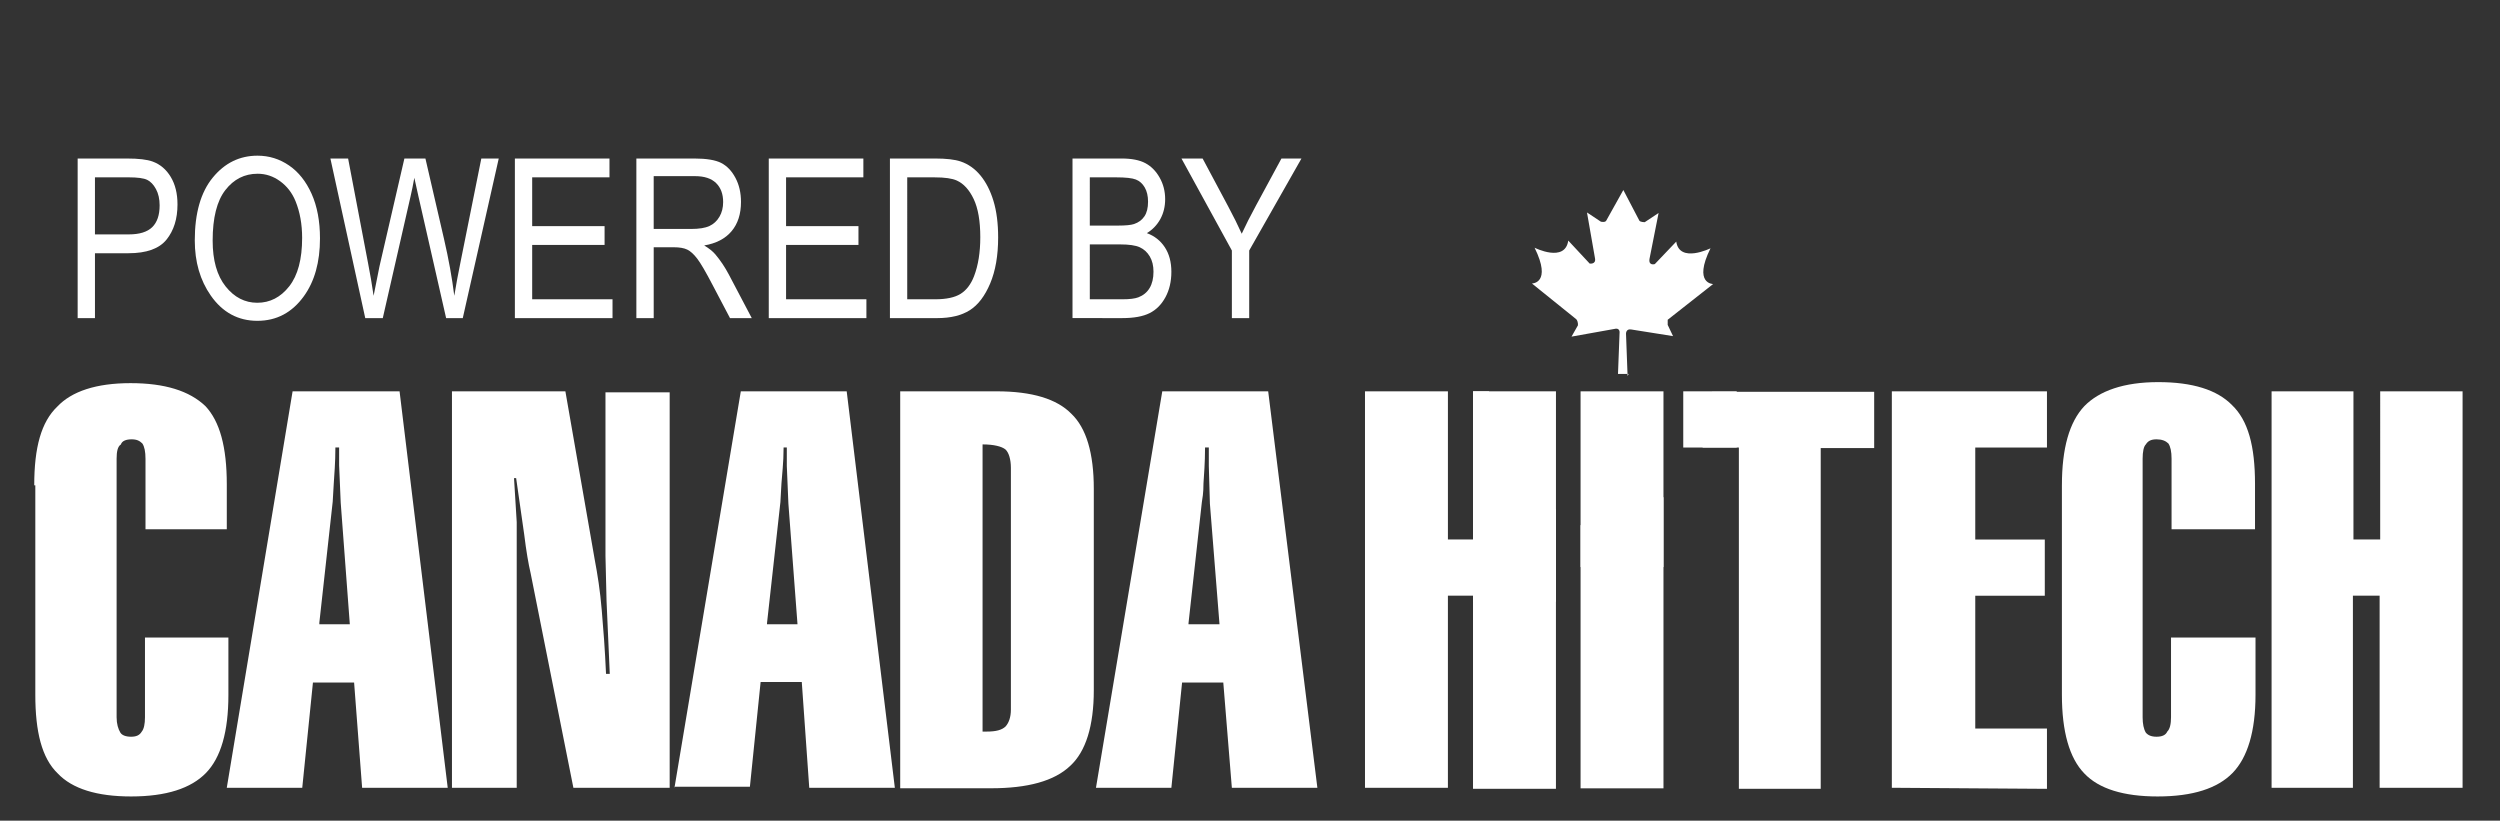 <?xml version="1.0" encoding="utf-8"?>
<!-- Generator: Adobe Illustrator 16.0.0, SVG Export Plug-In . SVG Version: 6.00 Build 0)  -->
<!DOCTYPE svg PUBLIC "-//W3C//DTD SVG 1.1//EN" "http://www.w3.org/Graphics/SVG/1.1/DTD/svg11.dtd">
<svg version="1.1" id="Layer_1" xmlns="http://www.w3.org/2000/svg" xmlns:xlink="http://www.w3.org/1999/xlink" x="0px" y="0px"
	 width="206.5px" height="67.789px" viewBox="0 0 206.5 67.789" enable-background="new 0 0 206.5 67.789" xml:space="preserve">
<rect x="0" y="0" width="206.5" height="67.789" fill="#333333" stroke="none"/>
<g>
	<g>
		<path fill="#FFFFFF" d="M2.828,40.086c0-3.121,0.574-5.23,1.902-6.498c1.191-1.266,3.223-1.94,6.051-1.94
			c2.828,0,4.861,0.633,6.186,1.897c1.191,1.268,1.766,3.377,1.766,6.459v3.713h-6.715v-5.824c0-0.59-0.088-1.014-0.264-1.266
			c-0.221-0.211-0.443-0.338-0.885-0.338c-0.442,0-0.795,0.127-0.883,0.422c-0.268,0.168-0.354,0.592-0.354,1.182v21.354
			c0,0.551,0.131,0.971,0.311,1.269c0.131,0.211,0.439,0.338,0.883,0.338c0.441,0,0.707-0.127,0.883-0.424
			c0.178-0.212,0.266-0.632,0.266-1.183v-6.584h6.891v4.729c0,3.037-0.619,5.188-1.855,6.457c-1.234,1.267-3.27,1.939-6.184,1.939
			c-2.828,0-4.861-0.635-6.055-1.898c-1.324-1.267-1.855-3.461-1.855-6.498V40.086H2.828z M18.732,65.07l5.436-32.747h8.836
			l3.977,32.747h-7.07l-0.662-8.692h-3.4l-0.883,8.692h-6.188H18.732z M26.377,51.566h2.518l-0.752-10.043l-0.131-3.082v-1.479
			h-0.309c0,1.268-0.09,2.237-0.133,2.955l-0.088,1.52l-1.105,10.002V51.566z M37.332,65.07V32.323h9.369l2.428,13.928
			c0.223,1.183,0.441,2.528,0.574,4.135c0.133,1.519,0.268,3.291,0.355,5.275h0.309L50.1,49.625l-0.088-3.715V32.407h5.303V65.07
			h-7.953l-3.533-17.727c-0.178-0.758-0.354-1.771-0.531-3.207l-0.664-4.642h-0.176l0.223,3.63V65.07h-5.303H37.332L37.332,65.07z
			 M55.711,65.07l5.48-32.747h8.746l3.977,32.747h-7.07l-0.617-8.735h-3.4l-0.885,8.651h-6.186L55.711,65.07z M63.354,51.566h2.52
			l-0.752-9.959l-0.131-3.123v-1.521h-0.266c0,1.268-0.133,2.28-0.176,2.955l-0.088,1.563l-1.107,10.002V51.566z M81.16,36.797
			v23.631h0.354c0.75,0,1.238-0.127,1.545-0.42c0.266-0.297,0.441-0.762,0.441-1.394V38.652c0-0.719-0.176-1.268-0.441-1.52
			c-0.307-0.256-0.971-0.424-1.898-0.424L81.16,36.797L81.16,36.797z M74.357,65.07V32.323h7.951c2.961,0,4.992,0.635,6.188,1.855
			c1.234,1.181,1.852,3.25,1.852,6.205v16.625c0,2.955-0.66,5.064-1.943,6.248c-1.324,1.266-3.533,1.855-6.539,1.855h-7.508
			L74.357,65.07L74.357,65.07z M90.527,65.07l5.477-32.747h8.748l4.063,32.747h-7.064l-0.707-8.692H97.64l-0.885,8.692H90.57H90.527
			z M98.17,51.566h2.561l-0.793-9.959l-0.09-3.123v-1.521h-0.311c0,1.268-0.088,2.28-0.129,2.955c0,0.842-0.09,1.266-0.135,1.563
			L98.17,51.482V51.566z"/>
	</g>
	<path fill="#FFFFFF" d="M156.266,65.07V32.323h12.813v4.643h-5.922v7.599h5.743v4.641h-5.743v10.973h5.922v4.979 M170.314,40.086
		c0-3.078,0.619-5.23,1.854-6.541c1.238-1.266,3.271-1.982,6.1-1.982s4.859,0.634,6.098,1.898c1.326,1.268,1.898,3.379,1.898,6.5
		v3.756h-6.893v-5.824c0-0.59-0.09-1.014-0.268-1.266c-0.219-0.211-0.529-0.338-0.971-0.338c-0.443,0-0.707,0.127-0.887,0.422
		c-0.176,0.168-0.264,0.592-0.264,1.182v21.354c0,0.551,0.088,0.971,0.264,1.269c0.18,0.211,0.443,0.338,0.887,0.338
		c0.439,0,0.752-0.127,0.883-0.424c0.221-0.212,0.311-0.632,0.311-1.183v-6.584h6.979v4.729c0,3.037-0.662,5.188-1.897,6.457
		c-1.238,1.267-3.271,1.939-6.185,1.939c-2.83,0-4.858-0.635-6.056-1.898c-1.235-1.267-1.854-3.461-1.854-6.498V40.086H170.314z
		 M187.633,65.07V32.323h6.762v12.239h2.209V32.323h6.805V65.07h-6.852V49.203h-2.207V65.07"/>
	<g>
		<path fill="#FFFFFF" d="M112.748,65.07V32.323h6.85v12.239h2.076V32.323h1.322v0.676c0,3.924,2.211,7.299,5.525,9.071v23.084
			h-6.85V49.203h-2.074V65.07H112.748z"/>
		<path fill="#FFFFFF" d="M121.674,32.323h6.848V49.71h-6.848V32.323z"/>
	</g>
	<g>
		<path fill="#FFFFFF" d="M130.555,65.07V43.379c2.65,0,4.992-0.845,6.848-2.322v24.059h-6.848V65.07z"/>
		<path fill="#FFFFFF" d="M130.555,32.323h6.848V46.84h-6.848V32.323z"/>
	</g>
	<g>
		<path fill="#FFFFFF" d="M143.631,65.07V36.965h-3.004c0.529-1.183,0.881-2.533,0.881-3.967l-0.088-0.635h13.387v4.645h-4.416
			v28.146h-6.76V65.07z"/>
		<path fill="#FFFFFF" d="M139.037,32.323h4.416v4.643h-4.416V32.323z"/>
	</g>
	<path fill="#FFFFFF" d="M134.439,31.056l-0.131-3.503c0,0,0-0.422,0.438-0.337l3.447,0.548l-0.441-0.928c0,0,0-0.253,0-0.423
		l3.754-2.953c0,0-1.676,0-0.217-2.953c0,0-2.563,1.265-2.83-0.551l-1.77,1.857c0,0-0.527,0.169-0.441-0.422L137,17.592
		l-1.146,0.761c0,0-0.354,0-0.442-0.126l-1.324-2.533l-1.414,2.533c-0.088,0.168-0.442,0.084-0.442,0.084l-1.147-0.761l0.664,3.798
		c0.088,0.508-0.442,0.423-0.442,0.423l-1.769-1.899c-0.265,1.857-2.781,0.591-2.781,0.591c1.457,2.954-0.221,2.954-0.221,2.954
		l3.666,2.954c0.176,0.212,0.133,0.507,0.133,0.507l-0.528,0.928l3.532-0.633c0.44-0.127,0.44,0.254,0.44,0.254l-0.133,3.46h0.883
		L134.439,31.056z"/>
</g>
<g>
	<path fill="#FFFFFF" d="M6.414,26.277V13.093h4.074c0.959,0,1.667,0.084,2.122,0.252c0.624,0.228,1.121,0.65,1.493,1.268
		c0.373,0.618,0.558,1.376,0.558,2.275c0,1.188-0.303,2.155-0.908,2.905c-0.606,0.749-1.652,1.124-3.139,1.124h-2.77v5.36H6.414z
		 M7.843,19.361h2.797c0.881,0,1.525-0.2,1.934-0.598c0.408-0.399,0.611-1,0.611-1.803c0-0.522-0.101-0.968-0.301-1.34
		c-0.201-0.371-0.444-0.626-0.729-0.765c-0.285-0.138-0.799-0.207-1.542-0.207h-2.77V19.361z"/>
	<path fill="#FFFFFF" d="M16.089,19.856c0-2.249,0.495-3.976,1.484-5.185c0.989-1.208,2.221-1.812,3.696-1.812
		c0.954,0,1.822,0.27,2.608,0.809s1.407,1.323,1.866,2.351c0.458,1.029,0.688,2.253,0.688,3.673c0,1.955-0.443,3.547-1.331,4.775
		c-0.977,1.355-2.257,2.033-3.84,2.033c-1.594,0-2.877-0.696-3.849-2.086C16.531,23.156,16.089,21.636,16.089,19.856z
		 M17.565,19.878c0,1.626,0.358,2.888,1.074,3.785c0.716,0.897,1.587,1.345,2.612,1.345c1.049,0,1.929-0.453,2.64-1.359
		c0.71-0.906,1.065-2.238,1.065-3.996c0-1.133-0.183-2.148-0.548-3.042c-0.282-0.685-0.706-1.232-1.272-1.643
		c-0.566-0.412-1.185-0.617-1.857-0.617c-1.079,0-1.968,0.45-2.666,1.35C17.914,16.602,17.565,17.995,17.565,19.878z"/>
	<path fill="#FFFFFF" d="M30.17,26.277l-2.879-13.184h1.463l1.647,8.642c0.174,0.887,0.328,1.787,0.459,2.698l0.486-2.437
		l2.057-8.903h1.737l1.542,6.673c0.376,1.625,0.657,3.18,0.842,4.667c0.139-0.857,0.315-1.813,0.532-2.869l1.701-8.471h1.439
		l-2.971,13.184h-1.375l-2.284-10.045l-0.342-1.546c-0.102,0.575-0.207,1.091-0.314,1.546l-2.292,10.045H30.17z"/>
	<path fill="#FFFFFF" d="M42.529,26.277V13.093h7.814v1.556h-6.385v4.029h5.98v1.556h-5.98v4.487h6.636v1.556H42.529z"/>
	<path fill="#FFFFFF" d="M52.564,26.277V13.093h4.793c1.001,0,1.74,0.124,2.217,0.369c0.477,0.246,0.868,0.654,1.173,1.227
		c0.306,0.572,0.459,1.236,0.459,1.991c0,0.995-0.259,1.8-0.778,2.417c-0.519,0.617-1.272,1.01-2.261,1.177
		c0.401,0.242,0.707,0.486,0.917,0.733c0.425,0.504,0.8,1.064,1.125,1.682l1.888,3.588h-1.798l-1.441-2.741
		c-0.56-1.073-0.98-1.795-1.265-2.167c-0.284-0.373-0.56-0.623-0.826-0.752c-0.267-0.13-0.639-0.194-1.118-0.194h-1.653v5.854
		H52.564z M53.994,18.912h3.076c0.671,0,1.181-0.081,1.529-0.243c0.347-0.162,0.623-0.417,0.827-0.765
		c0.204-0.347,0.306-0.752,0.306-1.214c0-0.666-0.195-1.188-0.584-1.569c-0.391-0.381-0.969-0.571-1.736-0.571h-3.417V18.912z"/>
	<path fill="#FFFFFF" d="M63.5,26.277V13.093h7.814v1.556h-6.385v4.029h5.98v1.556h-5.98v4.487h6.636v1.556H63.5z"/>
	<path fill="#FFFFFF" d="M73.508,26.277V13.093h3.732c0.923,0,1.625,0.081,2.104,0.243c0.629,0.21,1.175,0.594,1.637,1.151
		c0.461,0.557,0.821,1.26,1.079,2.108c0.258,0.849,0.387,1.854,0.387,3.018c0,1.493-0.219,2.759-0.657,3.799
		c-0.438,1.04-1,1.777-1.686,2.212c-0.687,0.435-1.584,0.652-2.693,0.652H73.508z M74.937,24.721h2.303
		c0.929,0,1.633-0.151,2.113-0.454c0.479-0.303,0.848-0.79,1.106-1.461c0.342-0.893,0.513-1.963,0.513-3.21
		c0-1.336-0.182-2.387-0.544-3.152s-0.829-1.275-1.398-1.533c-0.384-0.174-0.992-0.261-1.826-0.261h-2.267V24.721z"/>
	<path fill="#FFFFFF" d="M88.589,26.277V13.093h4.06c0.823,0,1.474,0.127,1.954,0.382c0.481,0.254,0.874,0.651,1.18,1.19
		c0.307,0.54,0.459,1.135,0.459,1.788c0,0.605-0.132,1.15-0.396,1.636c-0.265,0.485-0.635,0.875-1.115,1.168
		c0.626,0.229,1.12,0.616,1.482,1.165c0.361,0.549,0.542,1.226,0.542,2.029c0,0.798-0.164,1.499-0.49,2.101
		c-0.328,0.604-0.763,1.041-1.309,1.313c-0.545,0.273-1.295,0.41-2.248,0.41H88.589z M90.018,18.633h2.343
		c0.612,0,1.047-0.042,1.306-0.126c0.372-0.125,0.659-0.337,0.86-0.634s0.302-0.7,0.302-1.21c0-0.473-0.092-0.868-0.275-1.182
		c-0.183-0.315-0.426-0.533-0.73-0.652c-0.303-0.12-0.849-0.18-1.635-0.18h-2.171V18.633z M90.018,24.721h2.693
		c0.595,0,1.033-0.054,1.315-0.162c0.409-0.157,0.719-0.412,0.933-0.769c0.213-0.356,0.319-0.805,0.319-1.345
		c0-0.498-0.102-0.918-0.306-1.263c-0.204-0.344-0.478-0.596-0.824-0.756c-0.346-0.159-0.888-0.238-1.626-0.238h-2.504V24.721z"/>
	<path fill="#FFFFFF" d="M101.753,26.277v-5.584l-4.163-7.599h1.747l2.123,3.979c0.42,0.786,0.79,1.53,1.107,2.232
		c0.318-0.69,0.711-1.467,1.18-2.332l2.1-3.879h1.653l-4.316,7.599v5.584H101.753z"/>
</g>
</svg>
